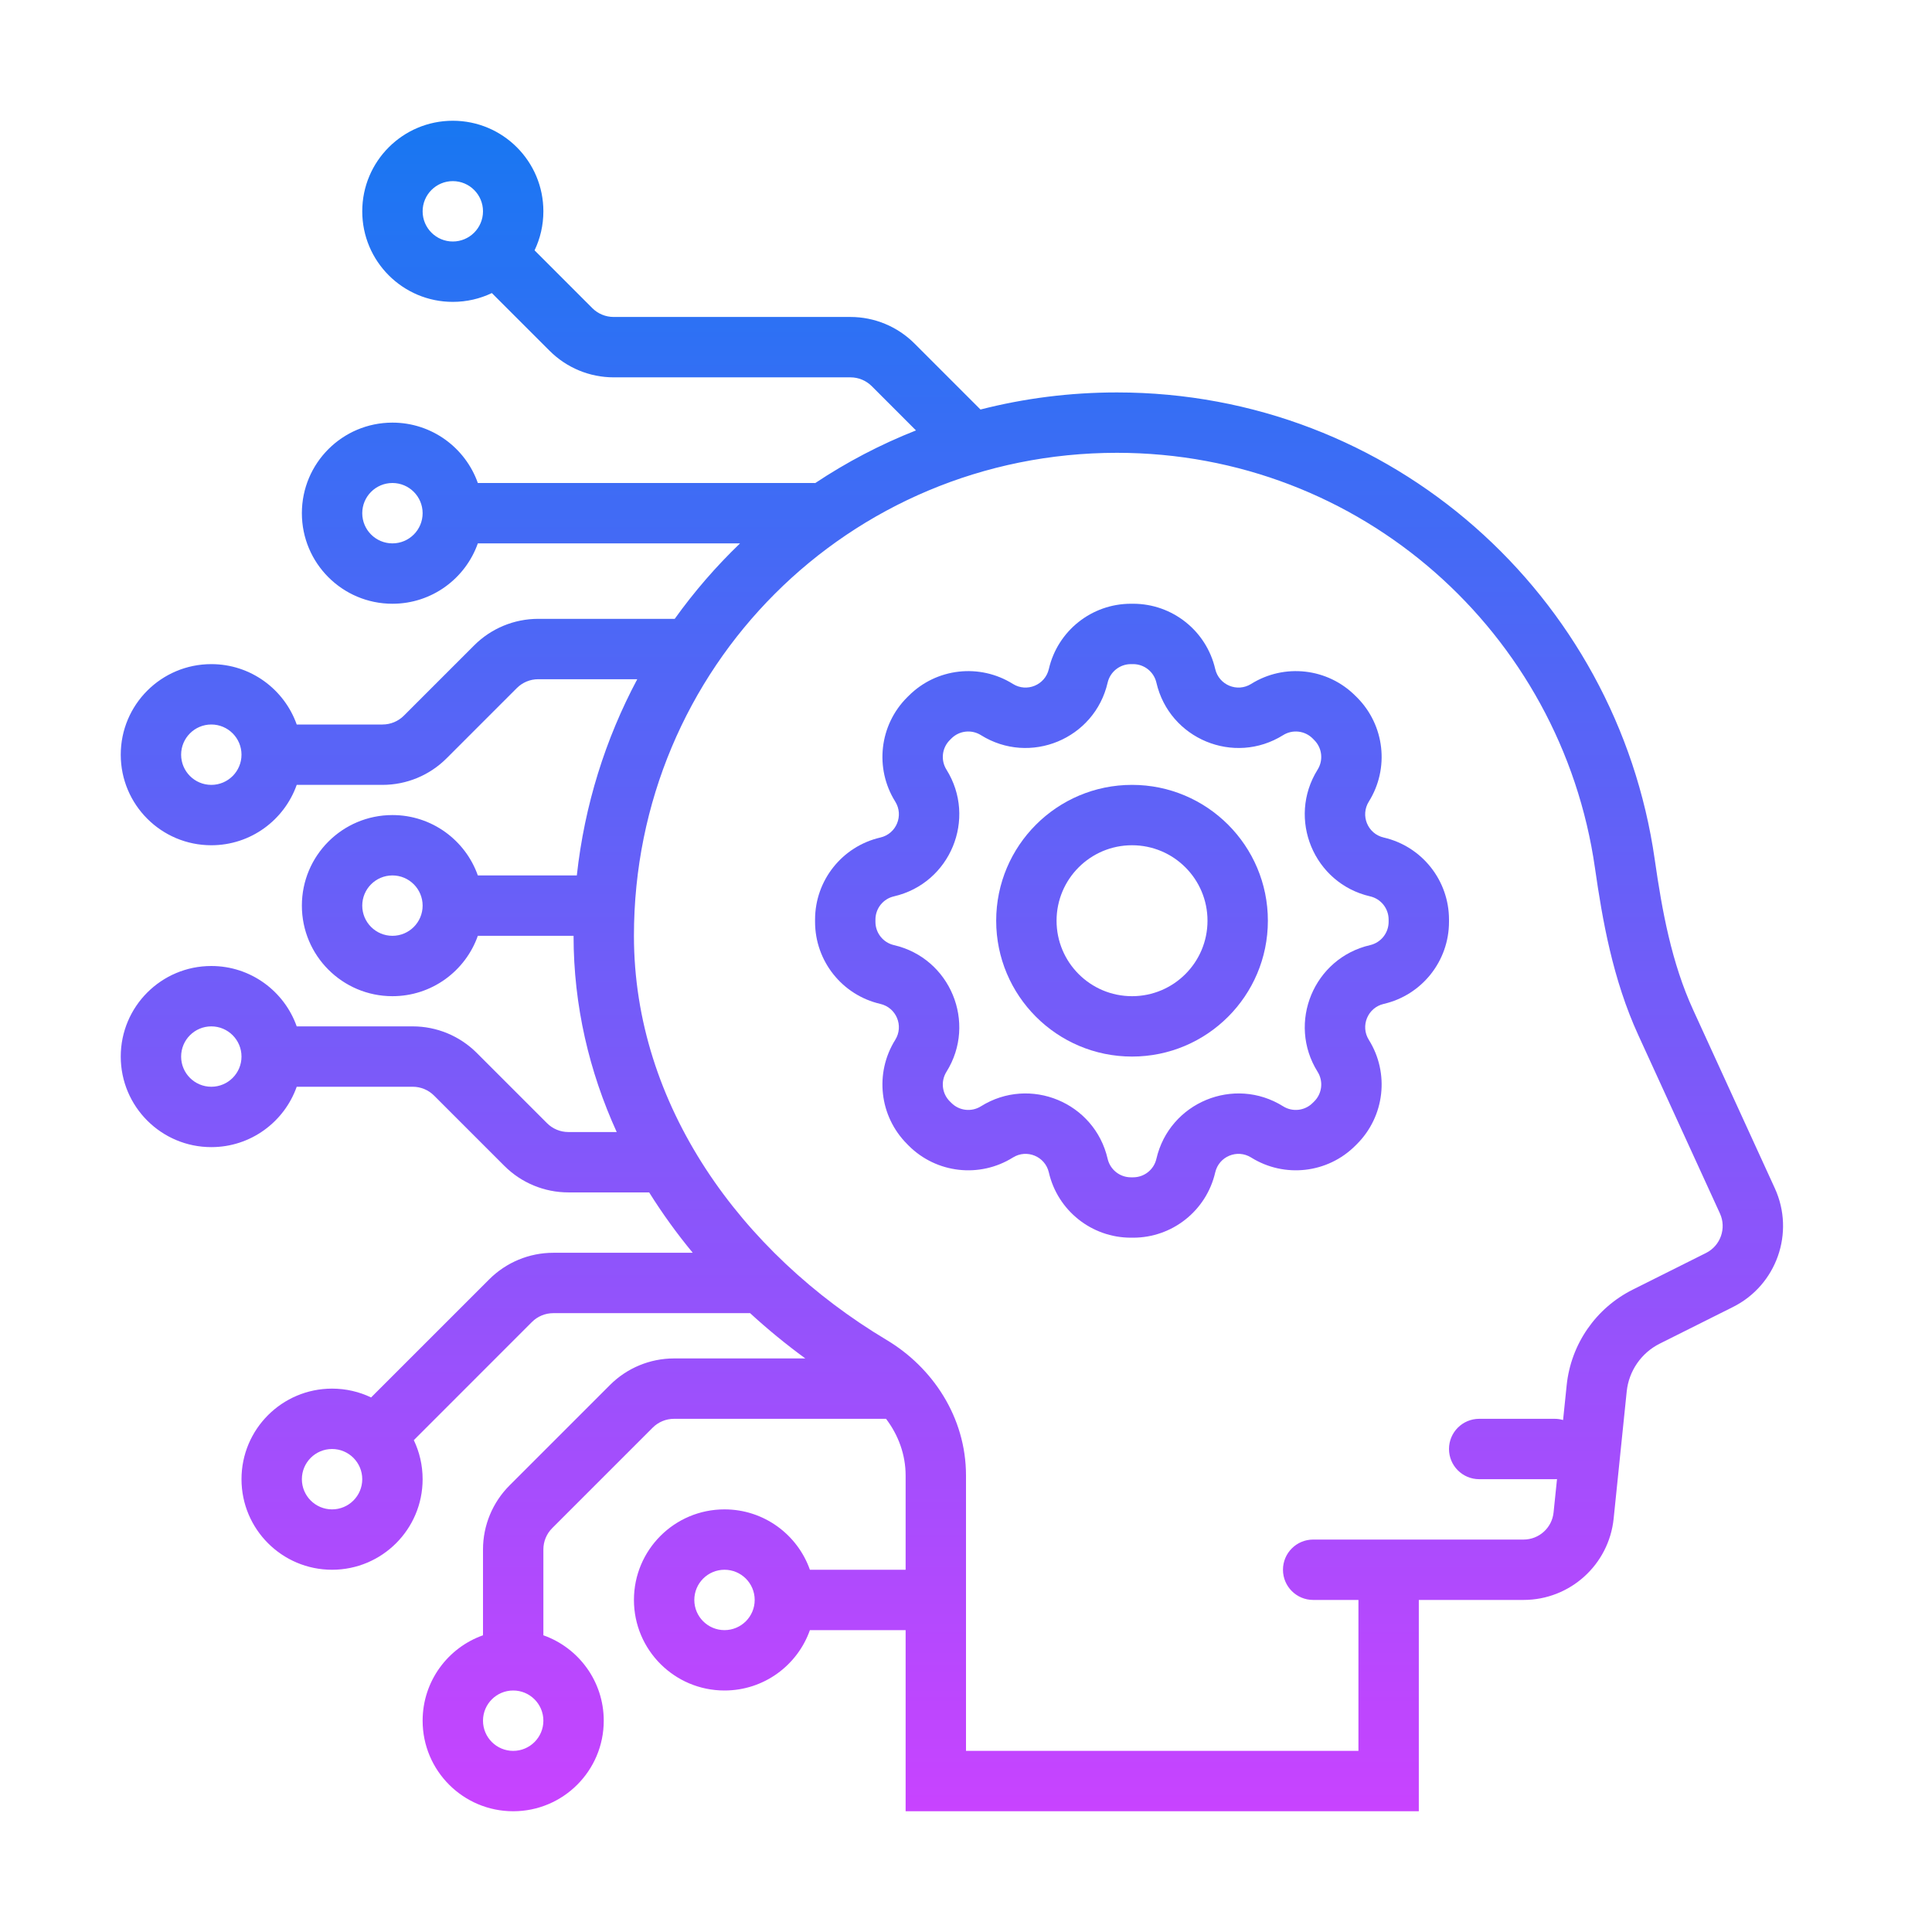 <svg width="64" height="64" viewBox="0 0 64 64" fill="none" xmlns="http://www.w3.org/2000/svg">
<path fill-rule="evenodd" clip-rule="evenodd" d="M42 30.5C42 32.985 39.985 35 37.5 35C35.015 35 33 32.985 33 30.5C33 28.015 35.015 26 37.5 26C39.985 26 42 28.015 42 30.5ZM40 30.5C40 31.881 38.881 33 37.5 33C36.119 33 35 31.881 35 30.5C35 29.119 36.119 28 37.5 28C38.881 28 40 29.119 40 30.5Z" fill="url(#paint0_linear_1789_429)"/>
<path fill-rule="evenodd" clip-rule="evenodd" d="M34.744 22.163C35.036 20.897 36.163 20 37.463 20H37.537C38.836 20 39.964 20.897 40.256 22.163C40.378 22.692 40.985 22.944 41.446 22.656C42.548 21.967 43.98 22.13 44.898 23.049L44.951 23.101C45.87 24.02 46.033 25.452 45.344 26.554C45.056 27.015 45.307 27.622 45.837 27.744C47.103 28.036 48 29.164 48 30.463V30.537C48 31.837 47.103 32.964 45.837 33.256C45.308 33.379 45.056 33.985 45.344 34.446C46.033 35.548 45.87 36.979 44.951 37.898L44.899 37.95C43.98 38.87 42.548 39.032 41.446 38.344C40.985 38.056 40.378 38.307 40.256 38.837C39.964 40.103 38.836 41 37.537 41H37.463C36.163 41 35.036 40.103 34.744 38.837C34.621 38.307 34.014 38.056 33.554 38.344C32.452 39.032 31.02 38.87 30.101 37.951L30.049 37.898C29.13 36.979 28.967 35.548 29.656 34.446C29.944 33.985 29.692 33.379 29.163 33.256C27.897 32.964 27 31.837 27 30.537V30.463C27 29.164 27.897 28.036 29.163 27.744C29.693 27.622 29.944 27.015 29.656 26.554C28.967 25.452 29.13 24.02 30.049 23.101L30.102 23.049C31.02 22.13 32.452 21.967 33.554 22.656C34.014 22.944 34.621 22.692 34.744 22.163ZM37.463 22C37.095 22 36.775 22.254 36.692 22.613C36.261 24.48 34.119 25.368 32.494 24.352C32.182 24.157 31.776 24.203 31.516 24.463L31.463 24.516C31.203 24.776 31.157 25.182 31.352 25.494C32.368 27.119 31.481 29.262 29.613 29.693C29.254 29.775 29 30.095 29 30.463V30.537C29 30.905 29.254 31.225 29.613 31.308C31.48 31.739 32.368 33.881 31.352 35.506C31.157 35.818 31.203 36.224 31.463 36.484L31.516 36.536C31.776 36.797 32.182 36.843 32.494 36.648C34.119 35.632 36.261 36.519 36.692 38.387C36.775 38.746 37.095 39 37.463 39H37.537C37.905 39 38.225 38.746 38.307 38.387C38.738 36.519 40.881 35.632 42.506 36.648C42.818 36.843 43.224 36.797 43.484 36.536L43.537 36.484C43.797 36.224 43.843 35.818 43.648 35.506C42.632 33.881 43.52 31.739 45.387 31.308C45.746 31.225 46 30.905 46 30.537V30.463C46 30.095 45.746 29.775 45.387 29.693C43.519 29.262 42.632 27.119 43.648 25.494C43.843 25.182 43.797 24.776 43.536 24.516L43.484 24.463C43.224 24.203 42.818 24.157 42.506 24.352C40.88 25.368 38.738 24.481 38.307 22.613C38.224 22.254 37.905 22 37.537 22H37.463Z" fill="url(#paint1_linear_1789_429)"/>
<path fill-rule="evenodd" clip-rule="evenodd" d="M12 7C12 5.343 13.343 4 15 4C16.657 4 18 5.343 18 7C18 7.463 17.895 7.902 17.708 8.293L19.621 10.207C19.809 10.395 20.063 10.5 20.328 10.5H28.172C28.967 10.5 29.73 10.816 30.293 11.379L32.48 13.566C33.923 13.196 35.437 13 37 13C46.104 13 53.563 19.721 54.815 28.469C55.059 30.175 55.371 31.888 56.089 33.456L58.794 39.364C59.466 40.834 58.853 42.573 57.407 43.296L54.983 44.509C54.371 44.815 53.958 45.412 53.887 46.093L53.454 50.307C53.296 51.837 52.007 53 50.469 53H47V60H30V54H26.829C26.418 55.165 25.306 56 24 56C22.343 56 21 54.657 21 53C21 51.343 22.343 50 24 50C25.306 50 26.418 50.835 26.829 52H30V48.878C30 48.186 29.758 47.536 29.351 47H22.328C22.063 47 21.809 47.105 21.621 47.293L18.293 50.621C18.105 50.809 18 51.063 18 51.328V54.171C19.165 54.583 20 55.694 20 57C20 58.657 18.657 60 17 60C15.343 60 14 58.657 14 57C14 55.694 14.835 54.583 16 54.171V51.328C16 50.533 16.316 49.77 16.879 49.207L20.207 45.879C20.77 45.316 21.533 45 22.328 45H26.677C26.041 44.535 25.429 44.034 24.848 43.5H18.328C18.063 43.5 17.809 43.605 17.621 43.793L13.708 47.707C13.895 48.098 14 48.537 14 49C14 50.657 12.657 52 11 52C9.343 52 8 50.657 8 49C8 47.343 9.343 46 11 46C11.463 46 11.902 46.105 12.293 46.292L16.207 42.379C16.77 41.816 17.533 41.5 18.328 41.5H22.948C22.423 40.865 21.94 40.197 21.504 39.5H18.828C18.033 39.5 17.27 39.184 16.707 38.621L14.379 36.293C14.191 36.105 13.937 36 13.672 36H9.829C9.417 37.165 8.306 38 7 38C5.343 38 4 36.657 4 35C4 33.343 5.343 32 7 32C8.306 32 9.417 32.835 9.829 34H13.672C14.467 34 15.23 34.316 15.793 34.879L18.121 37.207C18.309 37.395 18.563 37.5 18.828 37.5H20.429C19.52 35.503 19 33.316 19 31H15.829C15.418 32.165 14.306 33 13 33C11.343 33 10 31.657 10 30C10 28.343 11.343 27 13 27C14.306 27 15.418 27.835 15.829 29H19.108C19.363 26.667 20.058 24.473 21.11 22.5H17.828C17.563 22.5 17.309 22.605 17.121 22.793L14.793 25.121C14.23 25.684 13.467 26 12.672 26H9.829C9.417 27.165 8.306 28 7 28C5.343 28 4 26.657 4 25C4 23.343 5.343 22 7 22C8.306 22 9.417 22.835 9.829 24H12.672C12.937 24 13.191 23.895 13.379 23.707L15.707 21.379C16.27 20.816 17.033 20.5 17.828 20.5H22.351C22.995 19.601 23.72 18.764 24.515 18H15.829C15.418 19.165 14.306 20 13 20C11.343 20 10 18.657 10 17C10 15.343 11.343 14 13 14C14.306 14 15.418 14.835 15.829 16H27V16.006C28.042 15.312 29.161 14.724 30.343 14.258L28.879 12.793C28.691 12.605 28.437 12.5 28.172 12.5H20.328C19.533 12.5 18.77 12.184 18.207 11.621L16.293 9.708C15.902 9.895 15.463 10 15 10C13.343 10 12 8.657 12 7ZM15 6C14.448 6 14 6.448 14 7C14 7.552 14.448 8 15 8C15.552 8 16 7.552 16 7C16 6.448 15.552 6 15 6ZM24 52C24.552 52 25 52.448 25 53C25 53.552 24.552 54 24 54C23.448 54 23 53.552 23 53C23 52.448 23.448 52 24 52ZM8 35C8 34.448 7.552 34 7 34C6.448 34 6 34.448 6 35C6 35.552 6.448 36 7 36C7.552 36 8 35.552 8 35ZM7 24C7.552 24 8 24.448 8 25C8 25.552 7.552 26 7 26C6.448 26 6 25.552 6 25C6 24.448 6.448 24 7 24ZM42.5 52C42.5 51.448 42.948 51 43.5 51H50.469C50.982 51 51.412 50.612 51.464 50.102L51.578 48.997C51.552 48.999 51.526 49 51.5 49H49C48.448 49 48 48.552 48 48C48 47.448 48.448 47 49 47H51.5C51.597 47 51.691 47.014 51.779 47.04L51.898 45.888C52.038 44.527 52.864 43.332 54.088 42.72L56.513 41.507C56.995 41.266 57.199 40.687 56.975 40.197L54.27 34.288C53.424 32.44 53.083 30.48 52.835 28.752C51.721 20.968 45.087 15 37 15C28.115 15 21 22.12 21 31C21 36.606 24.542 41.501 29.375 44.391C30.88 45.291 32 46.933 32 48.878V58H45V53H43.5C42.948 53 42.5 52.552 42.5 52ZM12 17C12 16.448 12.448 16 13 16C13.552 16 14 16.448 14 17C14 17.552 13.552 18 13 18C12.448 18 12 17.552 12 17ZM11 48C10.448 48 10 48.448 10 49C10 49.552 10.448 50 11 50C11.552 50 12 49.552 12 49C12 48.448 11.552 48 11 48ZM16 57C16 56.448 16.448 56 17 56C17.552 56 18 56.448 18 57C18 57.552 17.552 58 17 58C16.448 58 16 57.552 16 57ZM12 30C12 29.448 12.448 29 13 29C13.552 29 14 29.448 14 30C14 30.552 13.552 31 13 31C12.448 31 12 30.552 12 30Z" fill="url(#paint2_linear_1789_429)"/>
<defs>
<linearGradient id="paint0_linear_1789_429" x1="31.533" y1="4" x2="31.533" y2="60" gradientUnits="userSpaceOnUse">
<stop stop-color="#1877F2"/>
<stop offset="1" stop-color="#C843FF"/>
</linearGradient>
<linearGradient id="paint1_linear_1789_429" x1="31.533" y1="4" x2="31.533" y2="60" gradientUnits="userSpaceOnUse">
<stop stop-color="#1877F2"/>
<stop offset="1" stop-color="#C843FF"/>
</linearGradient>
<linearGradient id="paint2_linear_1789_429" x1="31.533" y1="4" x2="31.533" y2="60" gradientUnits="userSpaceOnUse">
<stop stop-color="#1877F2"/>
<stop offset="1" stop-color="#C843FF"/>
</linearGradient>
</defs>
</svg>
